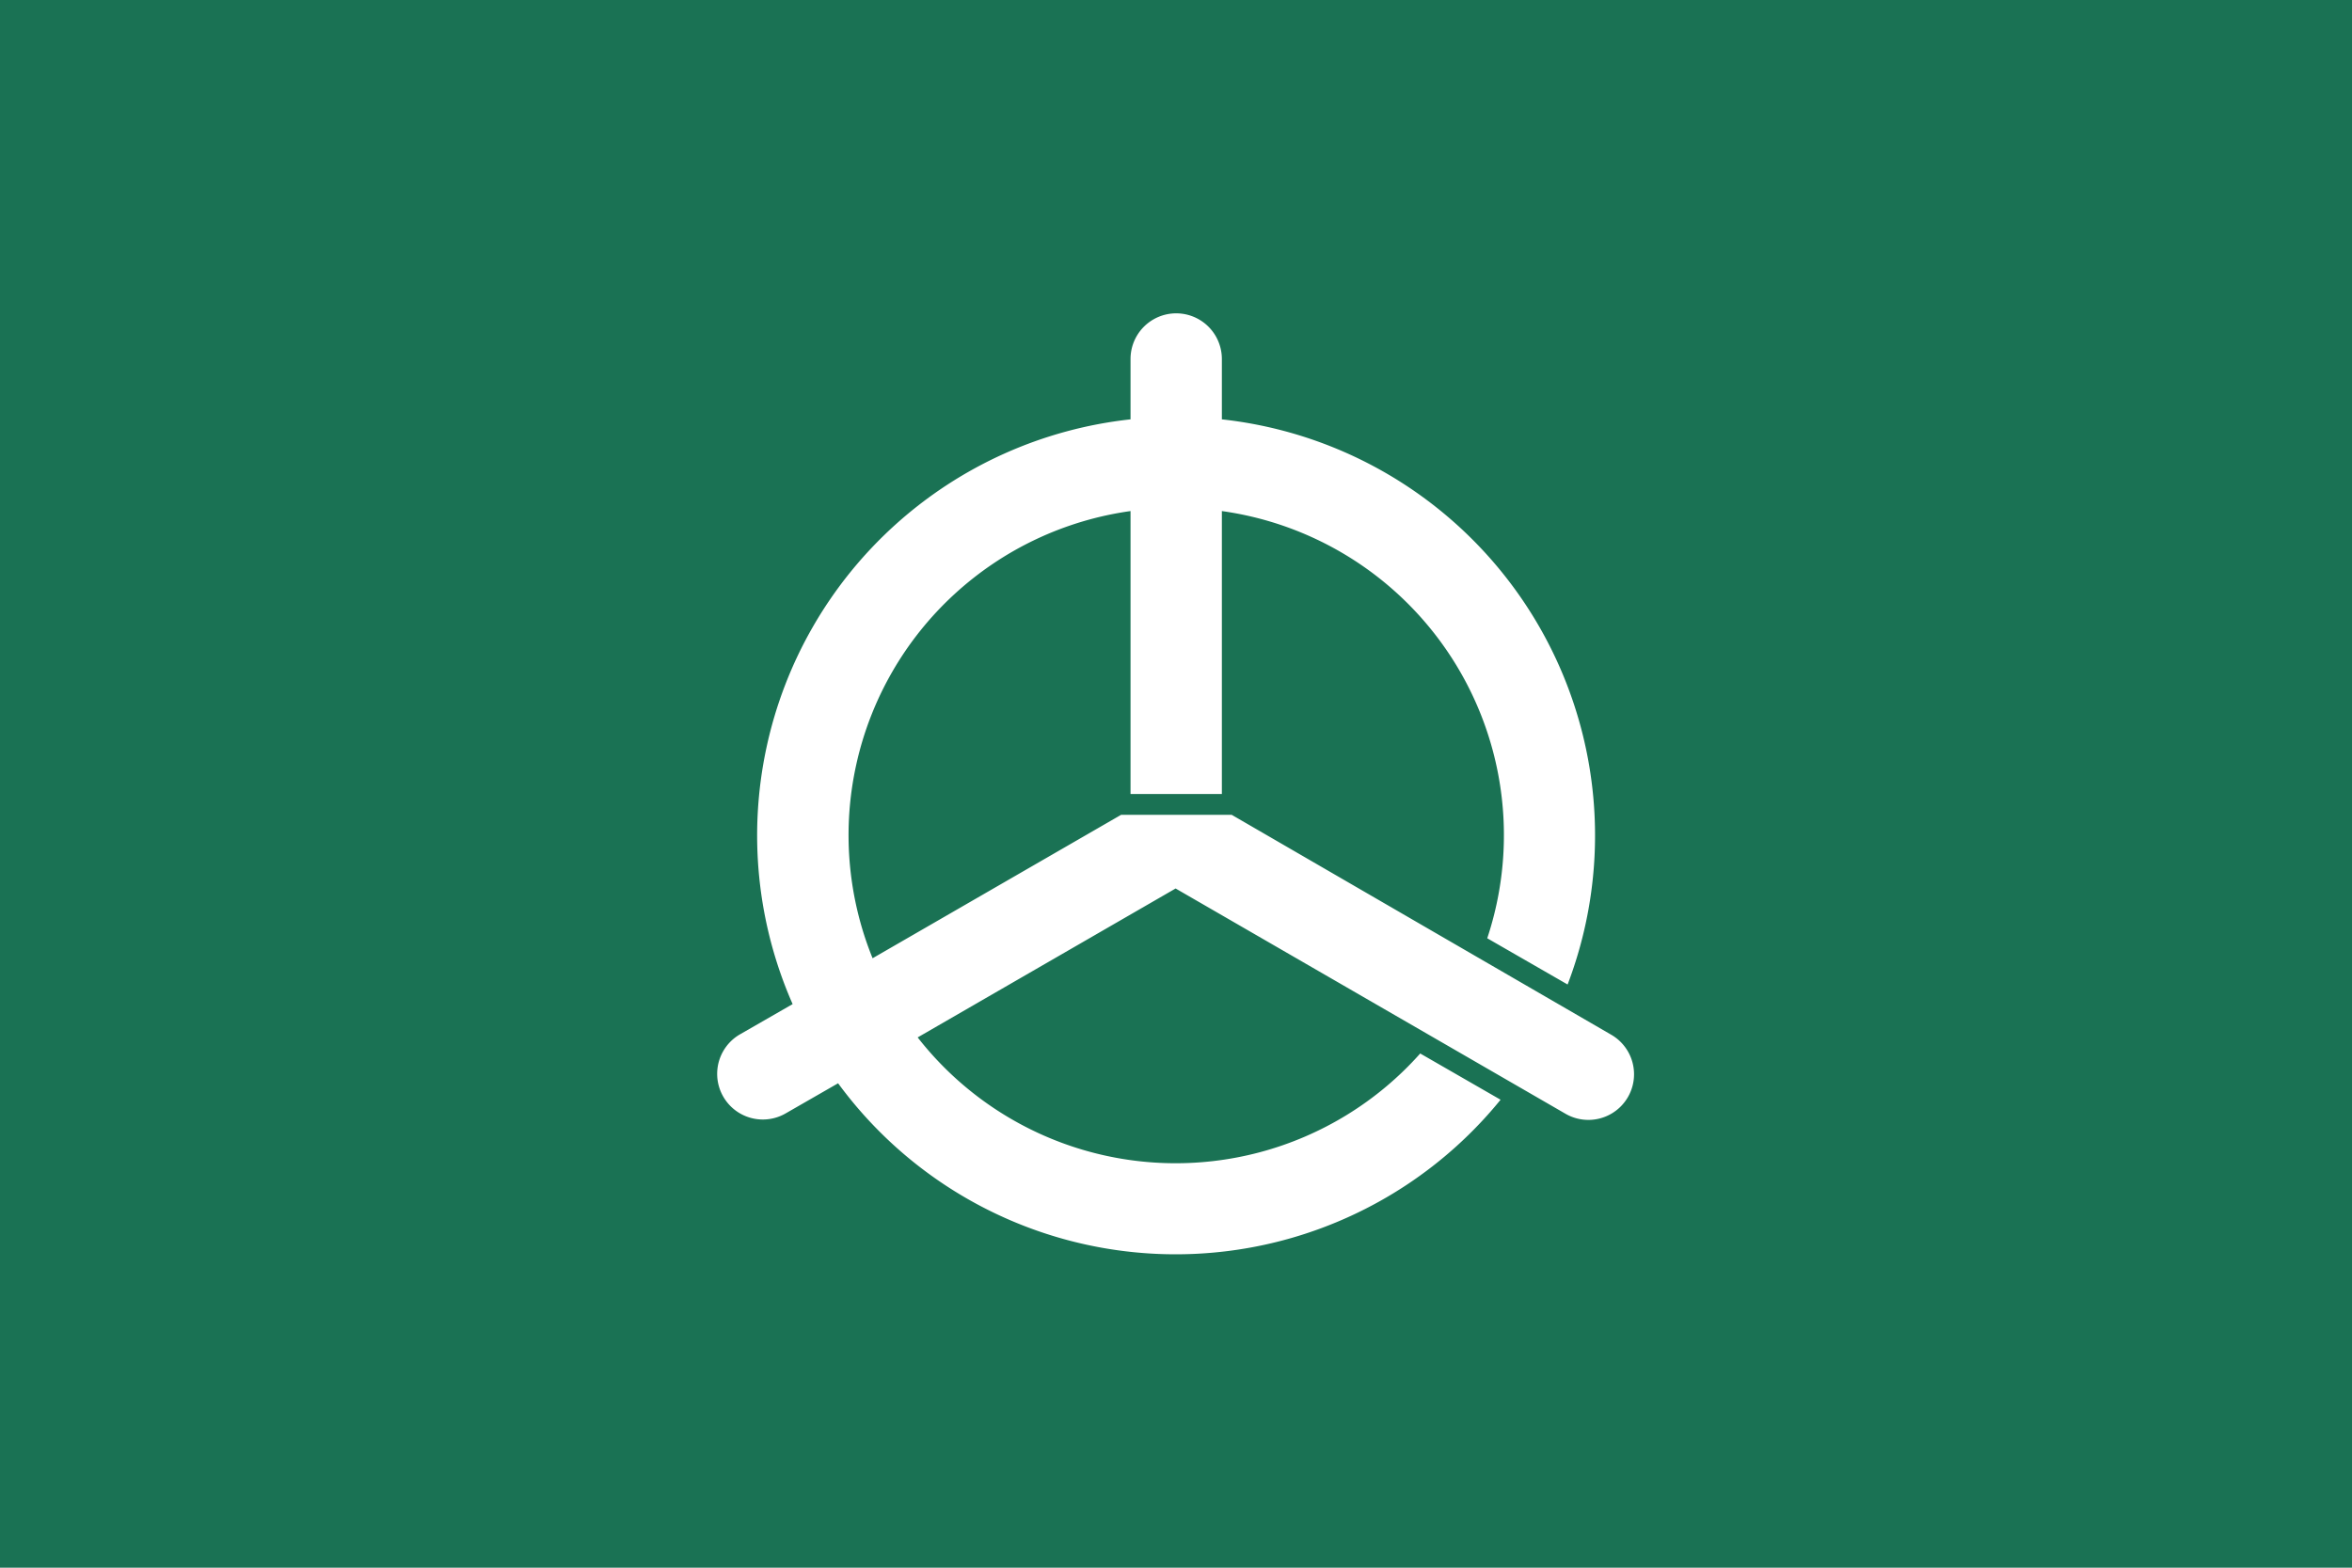 <svg width="600" height="400" version="1.1" xmlns="http://www.w3.org/2000/svg">
 <rect width="600" height="400" fill="#1a7254"/>
 <path d="m314.2 207.9h-28.2l-63.4 36.6a83.5 83.5 0 0 1 65.8-114.1v72.2h23.3v-72.2a83.5 83.5 0 0 1 67.7 109l20.5 11.8a106.8 106.8 0 0 0-88.2-144.2v-15.4a11.6 11.6 0 0 0-23.3 0v15.4a106.8 106.8 0 0 0-86.2 149.2l-13.4 7.7a11.6 11.6 0 0 0 11.6 20.2l13.4-7.7a106.8 106.8 0 0 0 169 4.2l-20.5-11.8a83.5 83.5 0 0 1-128.2-4.1l65.8-38 99.5 57.5a11.6 11.6 0 0 0 11.6-20.2z" fill="#ffffff"/>
</svg>
